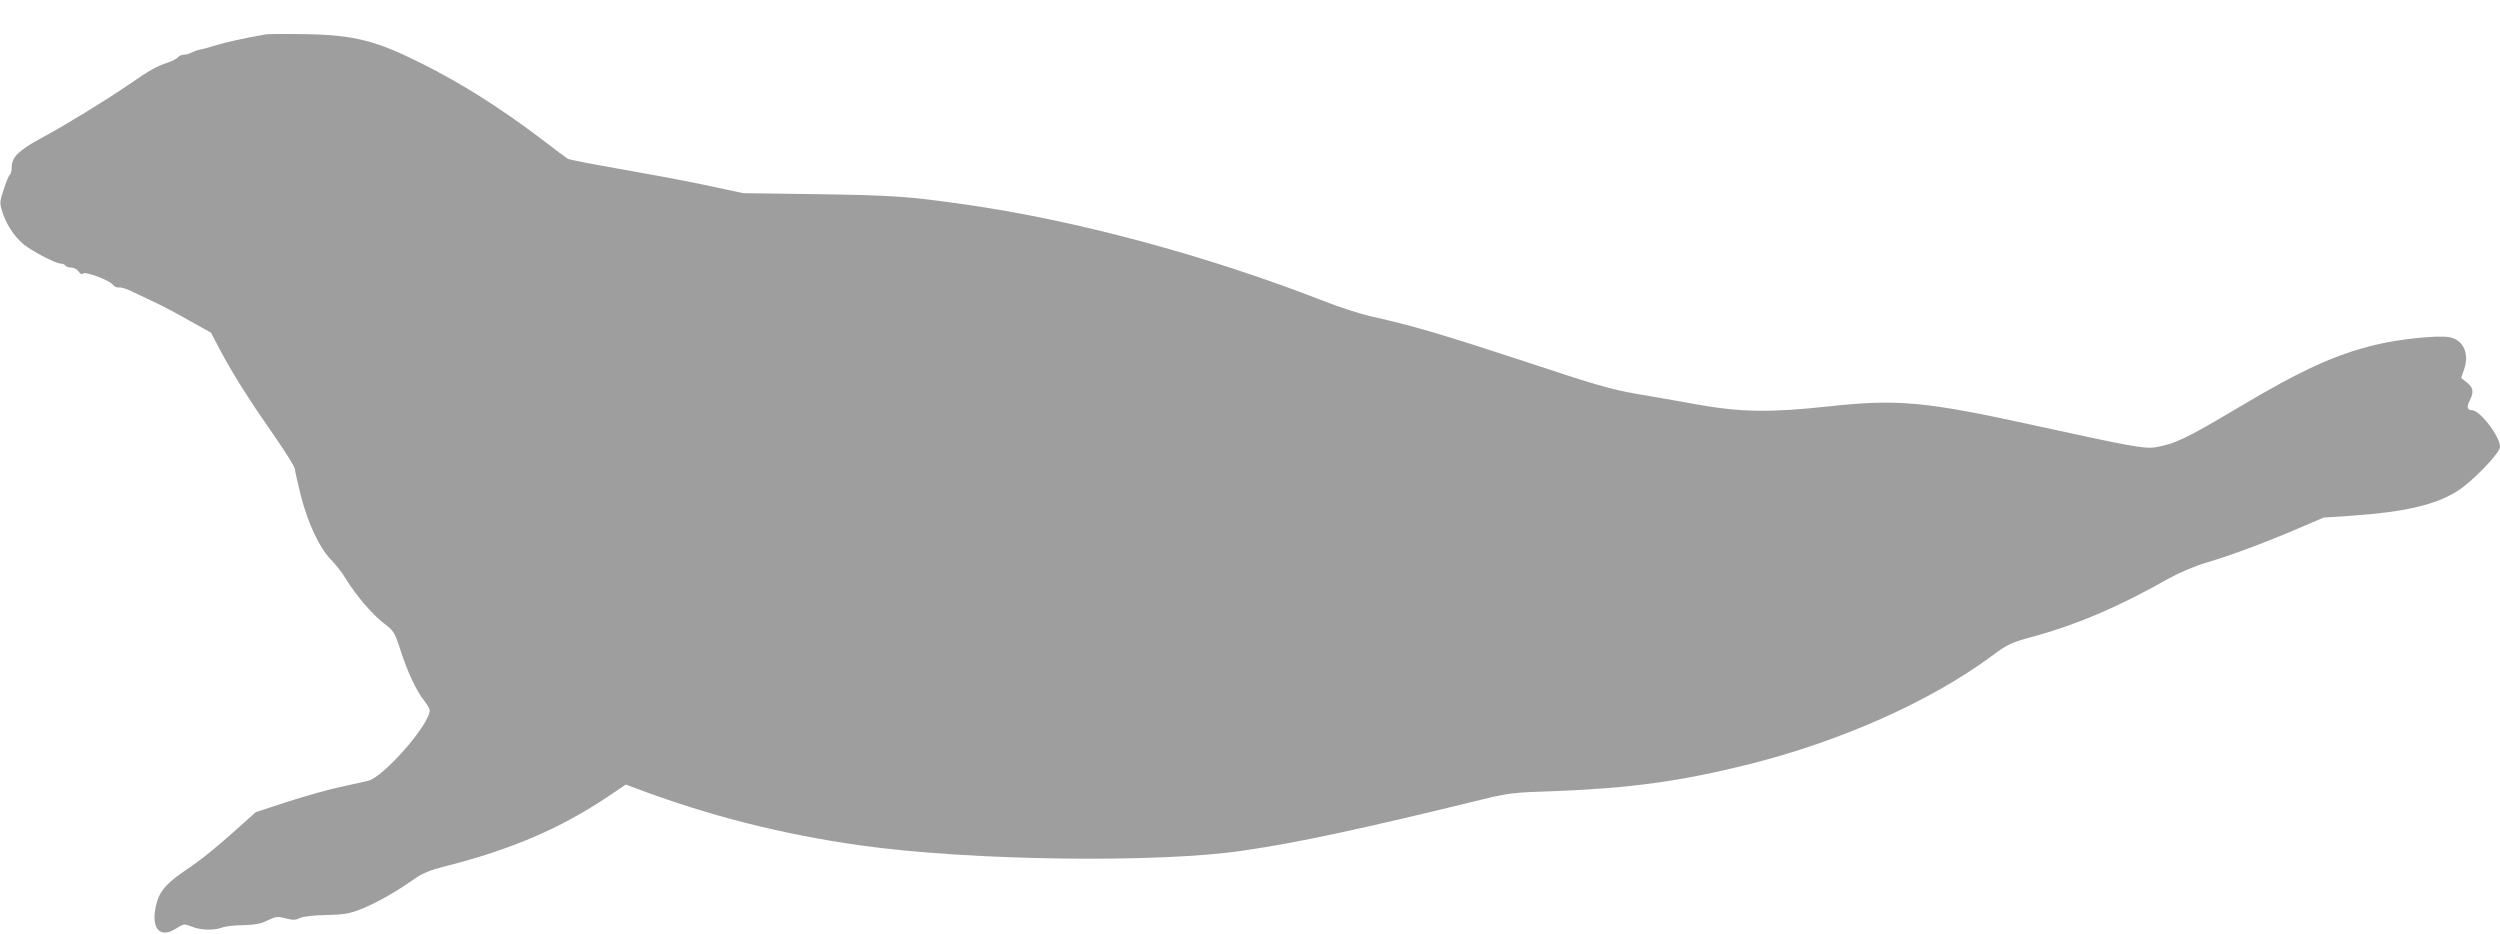 <?xml version="1.0" standalone="no"?>
<!DOCTYPE svg PUBLIC "-//W3C//DTD SVG 20010904//EN"
 "http://www.w3.org/TR/2001/REC-SVG-20010904/DTD/svg10.dtd">
<svg version="1.0" xmlns="http://www.w3.org/2000/svg"
 width="1280pt" height="478pt" viewBox="0 0 1280 478"
 preserveAspectRatio="xMidYMid meet">
<g transform="translate(0,478) scale(0.1,-0.1)"
fill="#9e9e9e" stroke="none">
<path d="M1360 4604 c-126 -23 -195 -38 -255 -56 -38 -12 -77 -22 -85 -23 -8
-1 -25 -7 -37 -13 -12 -7 -30 -12 -41 -12 -11 0 -25 -6 -31 -13 -6 -8 -30 -20
-53 -28 -54 -17 -90 -37 -203 -115 -117 -80 -324 -207 -447 -273 -111 -60
-148 -96 -148 -146 0 -19 -4 -36 -10 -40 -5 -3 -19 -37 -31 -75 -22 -68 -22
-69 -4 -124 24 -70 74 -139 128 -173 60 -40 149 -83 169 -83 9 0 20 -4 23 -10
3 -5 17 -10 30 -10 13 0 30 -9 38 -21 9 -12 17 -16 21 -10 9 14 136 -33 154
-57 7 -9 22 -16 32 -14 11 2 41 -8 67 -21 27 -13 80 -38 118 -56 39 -18 118
-60 177 -94 l108 -60 50 -95 c68 -127 151 -257 276 -436 57 -82 104 -158 104
-167 0 -10 14 -71 30 -136 37 -144 97 -270 154 -328 23 -23 57 -66 75 -96 53
-87 138 -186 196 -230 51 -39 55 -45 84 -133 36 -114 82 -212 121 -261 17 -21
30 -44 30 -52 0 -72 -236 -342 -316 -361 -22 -5 -86 -19 -144 -32 -58 -12
-178 -46 -268 -75 l-162 -53 -83 -74 c-115 -104 -198 -171 -270 -219 -96 -64
-136 -107 -152 -163 -39 -130 7 -197 95 -141 41 26 43 26 81 11 46 -19 116
-21 156 -5 15 6 64 12 108 12 61 2 91 7 126 25 42 20 51 21 92 10 37 -10 51
-9 74 2 17 8 69 14 133 15 87 2 117 6 175 29 77 30 177 86 271 152 48 34 83
48 165 69 336 85 588 193 834 358 l89 60 46 -17 c376 -142 753 -238 1160 -295
558 -78 1520 -91 1956 -26 280 41 595 108 1224 262 136 33 160 36 380 43 372
14 637 50 981 136 472 118 931 322 1245 554 86 64 98 69 222 103 218 60 430
150 682 293 58 32 135 65 196 83 128 38 302 103 470 175 l131 56 149 10 c261
18 418 54 530 122 77 46 224 198 224 230 0 54 -103 188 -144 188 -24 0 -28 17
-11 49 22 44 19 67 -15 93 l-29 23 15 43 c29 84 -5 155 -79 166 -65 10 -258
-11 -377 -40 -207 -51 -378 -129 -702 -322 -265 -158 -323 -185 -422 -202 -56
-9 -136 6 -610 110 -570 125 -708 138 -1066 99 -298 -32 -445 -30 -670 10 -96
17 -240 43 -320 56 -120 21 -217 49 -565 165 -405 133 -582 186 -785 230 -52
12 -163 47 -246 80 -592 231 -1269 414 -1839 494 -285 41 -367 46 -760 52
l-370 5 -211 45 c-116 24 -316 61 -443 83 -127 22 -237 44 -244 48 -7 4 -66
48 -132 99 -217 164 -412 287 -616 389 -233 117 -346 146 -594 150 -99 2 -191
1 -205 -1z"/>
</g>
</svg>
